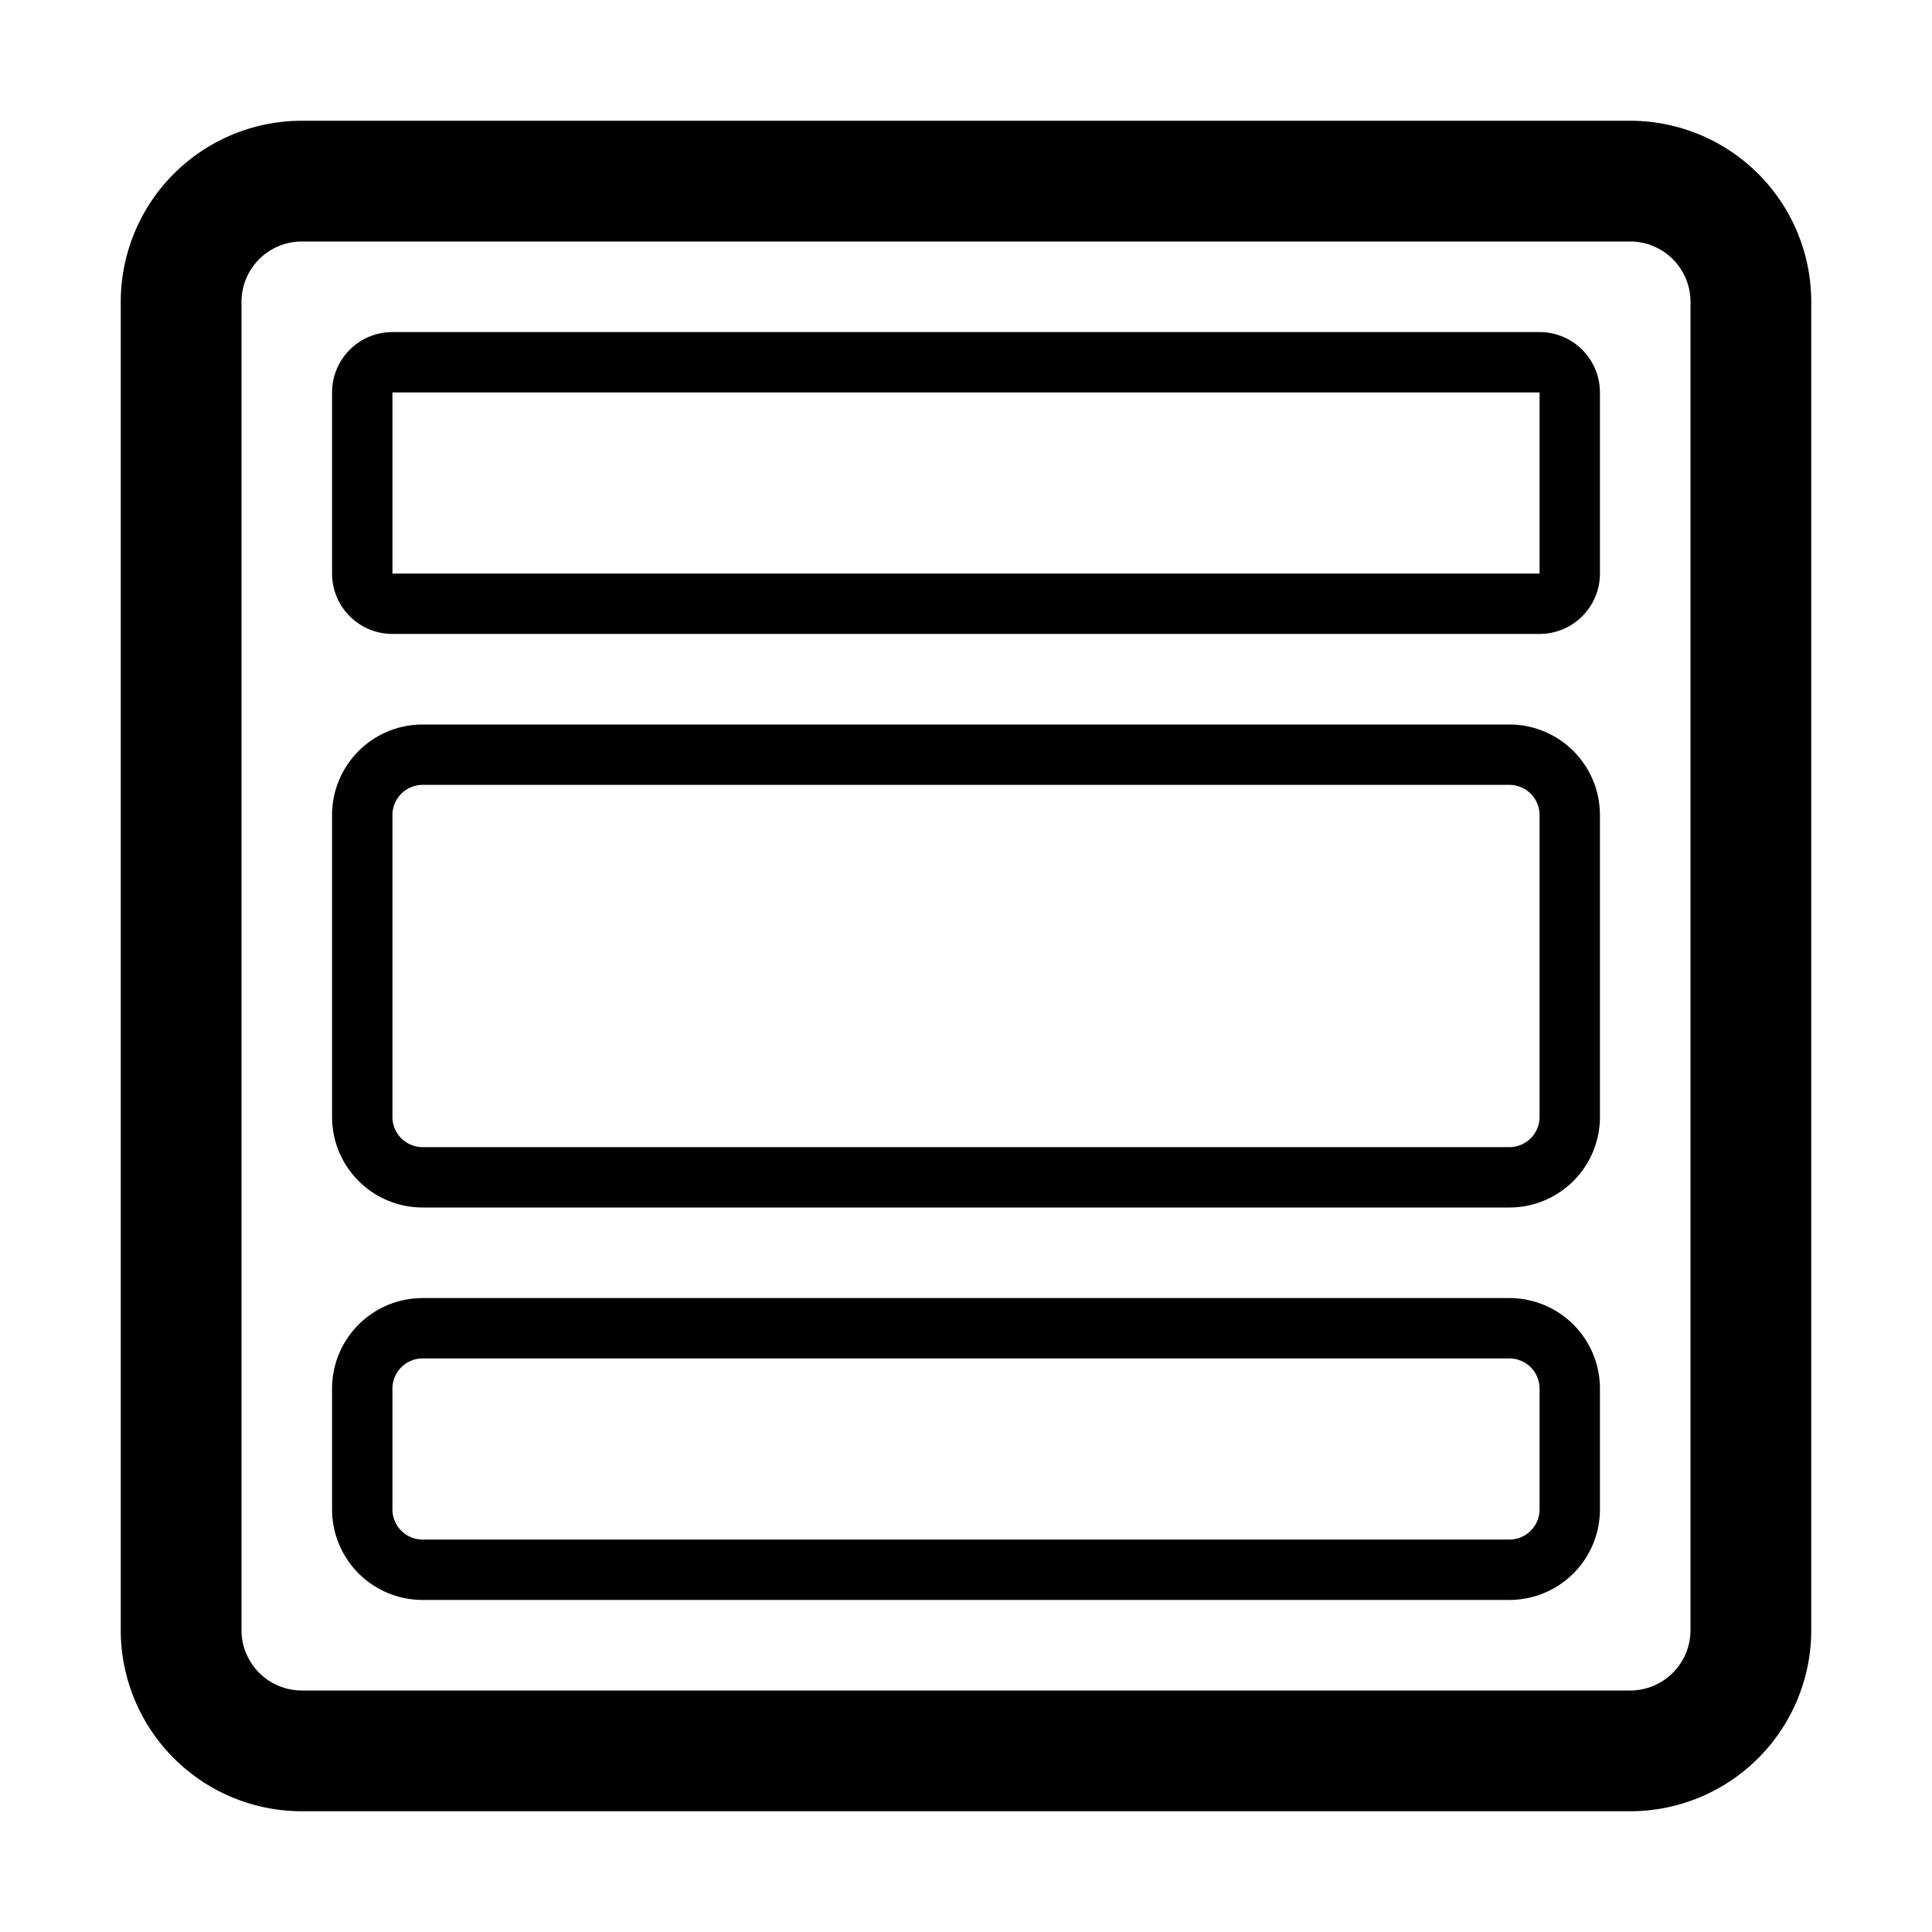 <?xml version="1.0" encoding="UTF-8" standalone="no"?>
<!-- Created with Inkscape (http://www.inkscape.org/) -->

<svg
   width="64"
   height="64"
   viewBox="0 0 64 64"
   version="1.1"
   id="svg1"
   inkscape:version="1.3 (0e150ed6c4, 2023-07-21)"
   sodipodi:docname="view_day_icon.svg"
   xmlns:inkscape="http://www.inkscape.org/namespaces/inkscape"
   xmlns:sodipodi="http://sodipodi.sourceforge.net/DTD/sodipodi-0.dtd"
   xmlns="http://www.w3.org/2000/svg"
   xmlns:svg="http://www.w3.org/2000/svg">
  <sodipodi:namedview
     id="namedview1"
     pagecolor="#ffffff"
     bordercolor="#000000"
     borderopacity="0.25"
     inkscape:showpageshadow="2"
     inkscape:pageopacity="0.0"
     inkscape:pagecheckerboard="0"
     inkscape:deskcolor="#d1d1d1"
     inkscape:document-units="mm"
     showgrid="true"
     inkscape:zoom="14.325805"
     inkscape:cx="39.160103"
     inkscape:cy="32.773027"
     inkscape:window-width="1858"
     inkscape:window-height="1043"
     inkscape:window-x="1982"
     inkscape:window-y="0"
     inkscape:window-maximized="1"
     inkscape:current-layer="layer1"
     inkscape:pageshadow="2">
    <inkscape:grid
       id="grid1"
       units="px"
       originx="0"
       originy="0"
       spacingx="1"
       spacingy="1"
       empcolor="#0099e5"
       empopacity="0.302"
       color="#0099e5"
       opacity="0.149"
       empspacing="8"
       dotted="false"
       gridanglex="30"
       gridanglez="30"
       visible="true" />
  </sodipodi:namedview>
  <defs
     id="defs1">
    <inkscape:path-effect
       effect="fillet_chamfer"
       id="path-effect5"
       is_visible="true"
       lpeversion="1"
       nodesatellites_param="F,0,0,1,0,2,0,1 @ F,0,1,1,0,2,0,1 @ F,0,1,1,0,2,0,1 @ F,0,1,1,0,2,0,1"
       radius="0"
       unit="px"
       method="auto"
       mode="F"
       chamfer_steps="1"
       flexible="false"
       use_knot_distance="true"
       apply_no_radius="true"
       apply_with_radius="true"
       only_selected="false"
       hide_knots="false" />
    <inkscape:path-effect
       effect="fillet_chamfer"
       id="path-effect4"
       is_visible="true"
       lpeversion="1"
       nodesatellites_param="F,0,0,1,0,2,0,1 @ F,0,1,1,0,2,0,1 @ F,0,1,1,0,2,0,1 @ F,0,1,1,0,2,0,1"
       radius="0"
       unit="px"
       method="auto"
       mode="F"
       chamfer_steps="1"
       flexible="false"
       use_knot_distance="true"
       apply_no_radius="true"
       apply_with_radius="true"
       only_selected="false"
       hide_knots="false" />
    <inkscape:path-effect
       effect="fillet_chamfer"
       id="path-effect3"
       is_visible="true"
       lpeversion="1"
       nodesatellites_param="F,0,0,1,0,1,0,1 @ F,0,0,1,0,1,0,1 @ F,0,1,1,0,1,0,1 @ F,0,1,1,0,1,0,1"
       radius="0"
       unit="px"
       method="auto"
       mode="F"
       chamfer_steps="1"
       flexible="false"
       use_knot_distance="true"
       apply_no_radius="true"
       apply_with_radius="true"
       only_selected="false"
       hide_knots="false" />
    <inkscape:path-effect
       effect="fillet_chamfer"
       id="path-effect1"
       is_visible="true"
       lpeversion="1"
       nodesatellites_param="F,0,0,1,0,4,0,1 @ F,0,1,1,0,4,0,1 @ F,0,1,1,0,4,0,1 @ F,0,1,1,0,4,0,1"
       radius="0"
       unit="px"
       method="auto"
       mode="F"
       chamfer_steps="1"
       flexible="false"
       use_knot_distance="true"
       apply_no_radius="true"
       apply_with_radius="true"
       only_selected="false"
       hide_knots="false" />
  </defs>
  <g
     inkscape:label="Layer 1"
     inkscape:groupmode="layer"
     id="layer1">
    <path
       style="fill:none;stroke:#000000;stroke-width:4;stroke-linecap:butt;stroke-linejoin:miter;stroke-dasharray:none;stroke-opacity:1"
       d="m 6,10 0,44 A 4,4 45 0 0 10,58 l 44,-10e-7 a 4,4 135 0 0 4,-4 V 10 a 4,4 45 0 0 -4,-4 L 10,6 A 4,4 135 0 0 6,10 Z"
       id="path881"
       inkscape:path-effect="#path-effect1"
       inkscape:original-d="M 6.0000001,6.000001 V 58 l 52.0000009,-10e-7 V 5.9999999 Z"
       sodipodi:nodetypes="ccccc" />
    <path
       style="fill:none;fill-opacity:1;stroke:#000000;stroke-width:2;stroke-linecap:butt;stroke-linejoin:miter;stroke-dasharray:none;stroke-opacity:1"
       d="m 13,12 38,0 a 1,1 45 0 1 1,1 l 0,6 A 1,1 135 0 1 51,20 l -38,2e-6 A 1,1 45 0 1 12,19 L 12,13 a 1,1 135 0 1 1,-1 z"
       id="path1"
       inkscape:path-effect="#path-effect3"
       inkscape:original-d="m 12,12 40.000003,0 -10e-7,7.999997 L 12,19.999999 Z"
       sodipodi:nodetypes="ccccc" />
    <path
       style="fill:none;fill-opacity:1;stroke:#000000;stroke-width:2;stroke-linecap:butt;stroke-linejoin:miter;stroke-dasharray:none;stroke-opacity:1"
       d="M 12,27 12,37 a 2,2 45 0 0 2,2 l 36,-1e-6 a 2,2 135 0 0 2,-2 L 52,27 a 2,2 45 0 0 -2,-2 H 14 A 2,2 135 0 0 12,27 Z"
       id="path2"
       inkscape:path-effect="#path-effect4"
       inkscape:original-d="m 11.999999,24.999999 10e-7,14 40.000002,-1e-6 -1e-6,-13.999999 z"
       sodipodi:nodetypes="ccccc" />
    <path
       style="fill:none;fill-opacity:1;stroke:#000000;stroke-width:2;stroke-linecap:butt;stroke-linejoin:miter;stroke-dasharray:none;stroke-opacity:1"
       d="m 12,46 0,4 a 2,2 45 0 0 2,2 l 36,-1e-6 a 2,2 135 0 0 2,-2 l 0,-4 a 2,2 45 0 0 -2,-2 L 14,44 a 2,2 135 0 0 -2,2 z"
       id="path3"
       inkscape:path-effect="#path-effect5"
       inkscape:original-d="m 12,44 0,7.999999 40.000002,-1e-6 0,-7.999999 z"
       sodipodi:nodetypes="ccccc" />
  </g>
</svg>
